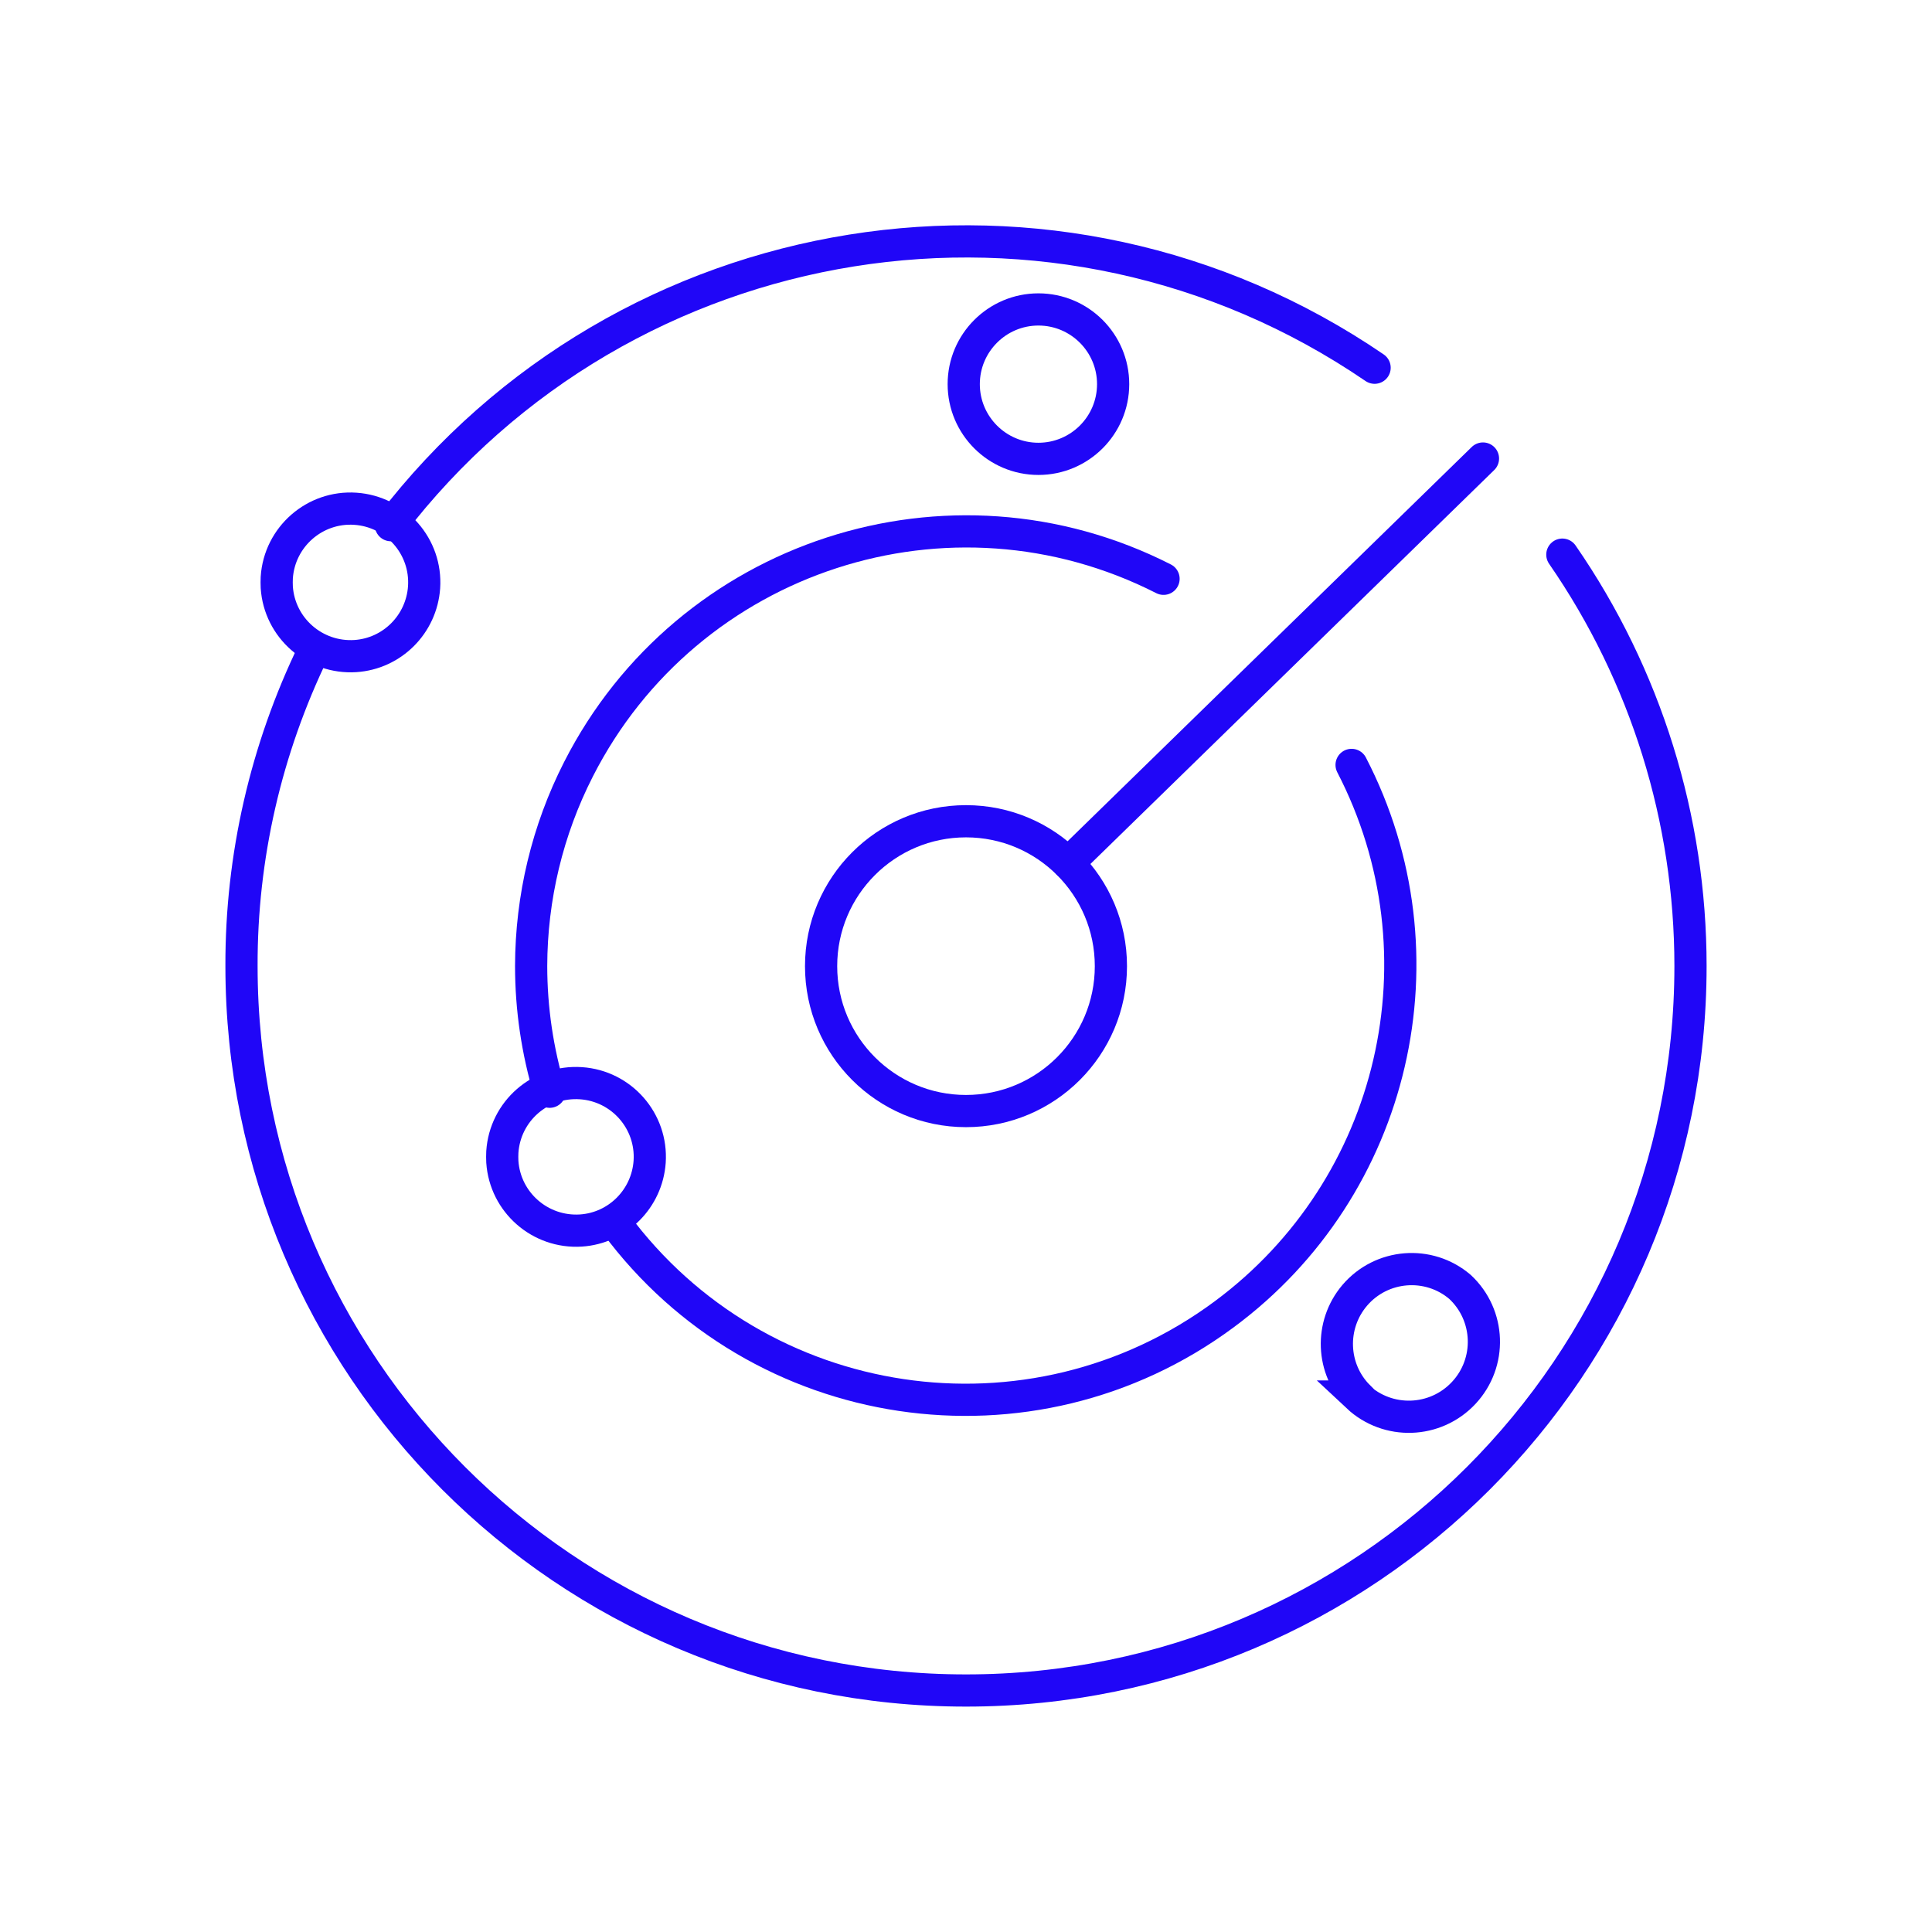 <svg width="120" height="120" viewBox="0 0 120 120" fill="none" xmlns="http://www.w3.org/2000/svg">
<path d="M19.48 40.43C16.52 46.53 14.98 53.22 15 60C15 84.85 35.14 105 60 105C84.85 105 105 84.86 105 60C105 50.87 102.23 41.96 97.04 34.45" stroke="#2006F7" stroke-width="2" stroke-linecap="round"/>
<path d="M85.379 22.84C65.649 9.36 38.819 13.65 24.279 32.62" stroke="#2006F7" stroke-width="2" stroke-linecap="round"/>
<path d="M38.24 76C47.12 87.99 64.04 90.52 76.03 81.64C86.69 73.75 90.05 59.29 83.95 47.51" stroke="#2006F7" stroke-width="2" stroke-linecap="round"/>
<path d="M72.27 35.95C58.97 29.18 42.7 34.48 35.93 47.78C34 51.57 33 55.75 32.99 60C32.99 62.65 33.38 65.28 34.14 67.81" stroke="#2006F7" stroke-width="2" stroke-linecap="round"/>
<path d="M60 69.01C64.97 69.01 69 64.98 69 60.01C69 55.04 64.97 51.01 60 51.01C55.03 51.01 51 55.04 51 60.01C51 64.98 55.03 69.01 60 69.01Z" stroke="#2006F7" stroke-width="2" stroke-linecap="round"/>
<path d="M66.34 53.62L92.11 28.48" stroke="#2006F7" stroke-width="2" stroke-linecap="round"/>
<path d="M84.321 86.74C86.201 88.5 89.151 88.4 90.911 86.52C92.671 84.64 92.571 81.69 90.681 79.93C88.731 78.27 85.801 78.51 84.141 80.46C82.581 82.3 82.681 85.03 84.381 86.74H84.321Z" stroke="#2006F7" stroke-width="2" stroke-linecap="round"/>
<path d="M31.201 72.16C31.371 74.68 33.551 76.59 36.081 76.43C38.371 76.28 40.191 74.45 40.351 72.16C40.521 69.64 38.611 67.45 36.081 67.28C33.551 67.11 31.371 69.02 31.201 71.55C31.191 71.75 31.191 71.96 31.201 72.16Z" stroke="#2006F7" stroke-width="2" stroke-linecap="round"/>
<path d="M59.859 23.86C59.859 26.42 61.939 28.5 64.499 28.5C67.059 28.5 69.139 26.42 69.139 23.86C69.139 21.3 67.059 19.22 64.499 19.22C61.939 19.22 59.859 21.3 59.859 23.86Z" stroke="#2006F7" stroke-width="2" stroke-linecap="round"/>
<path d="M17.191 36.48C17.361 39 19.541 40.91 22.071 40.75C24.361 40.6 26.181 38.77 26.341 36.48C26.511 33.96 24.601 31.77 22.071 31.6C19.551 31.43 17.361 33.34 17.191 35.87C17.181 36.07 17.181 36.28 17.191 36.48Z" stroke="#2006F7" stroke-width="2" stroke-linecap="round"/>
</svg>

